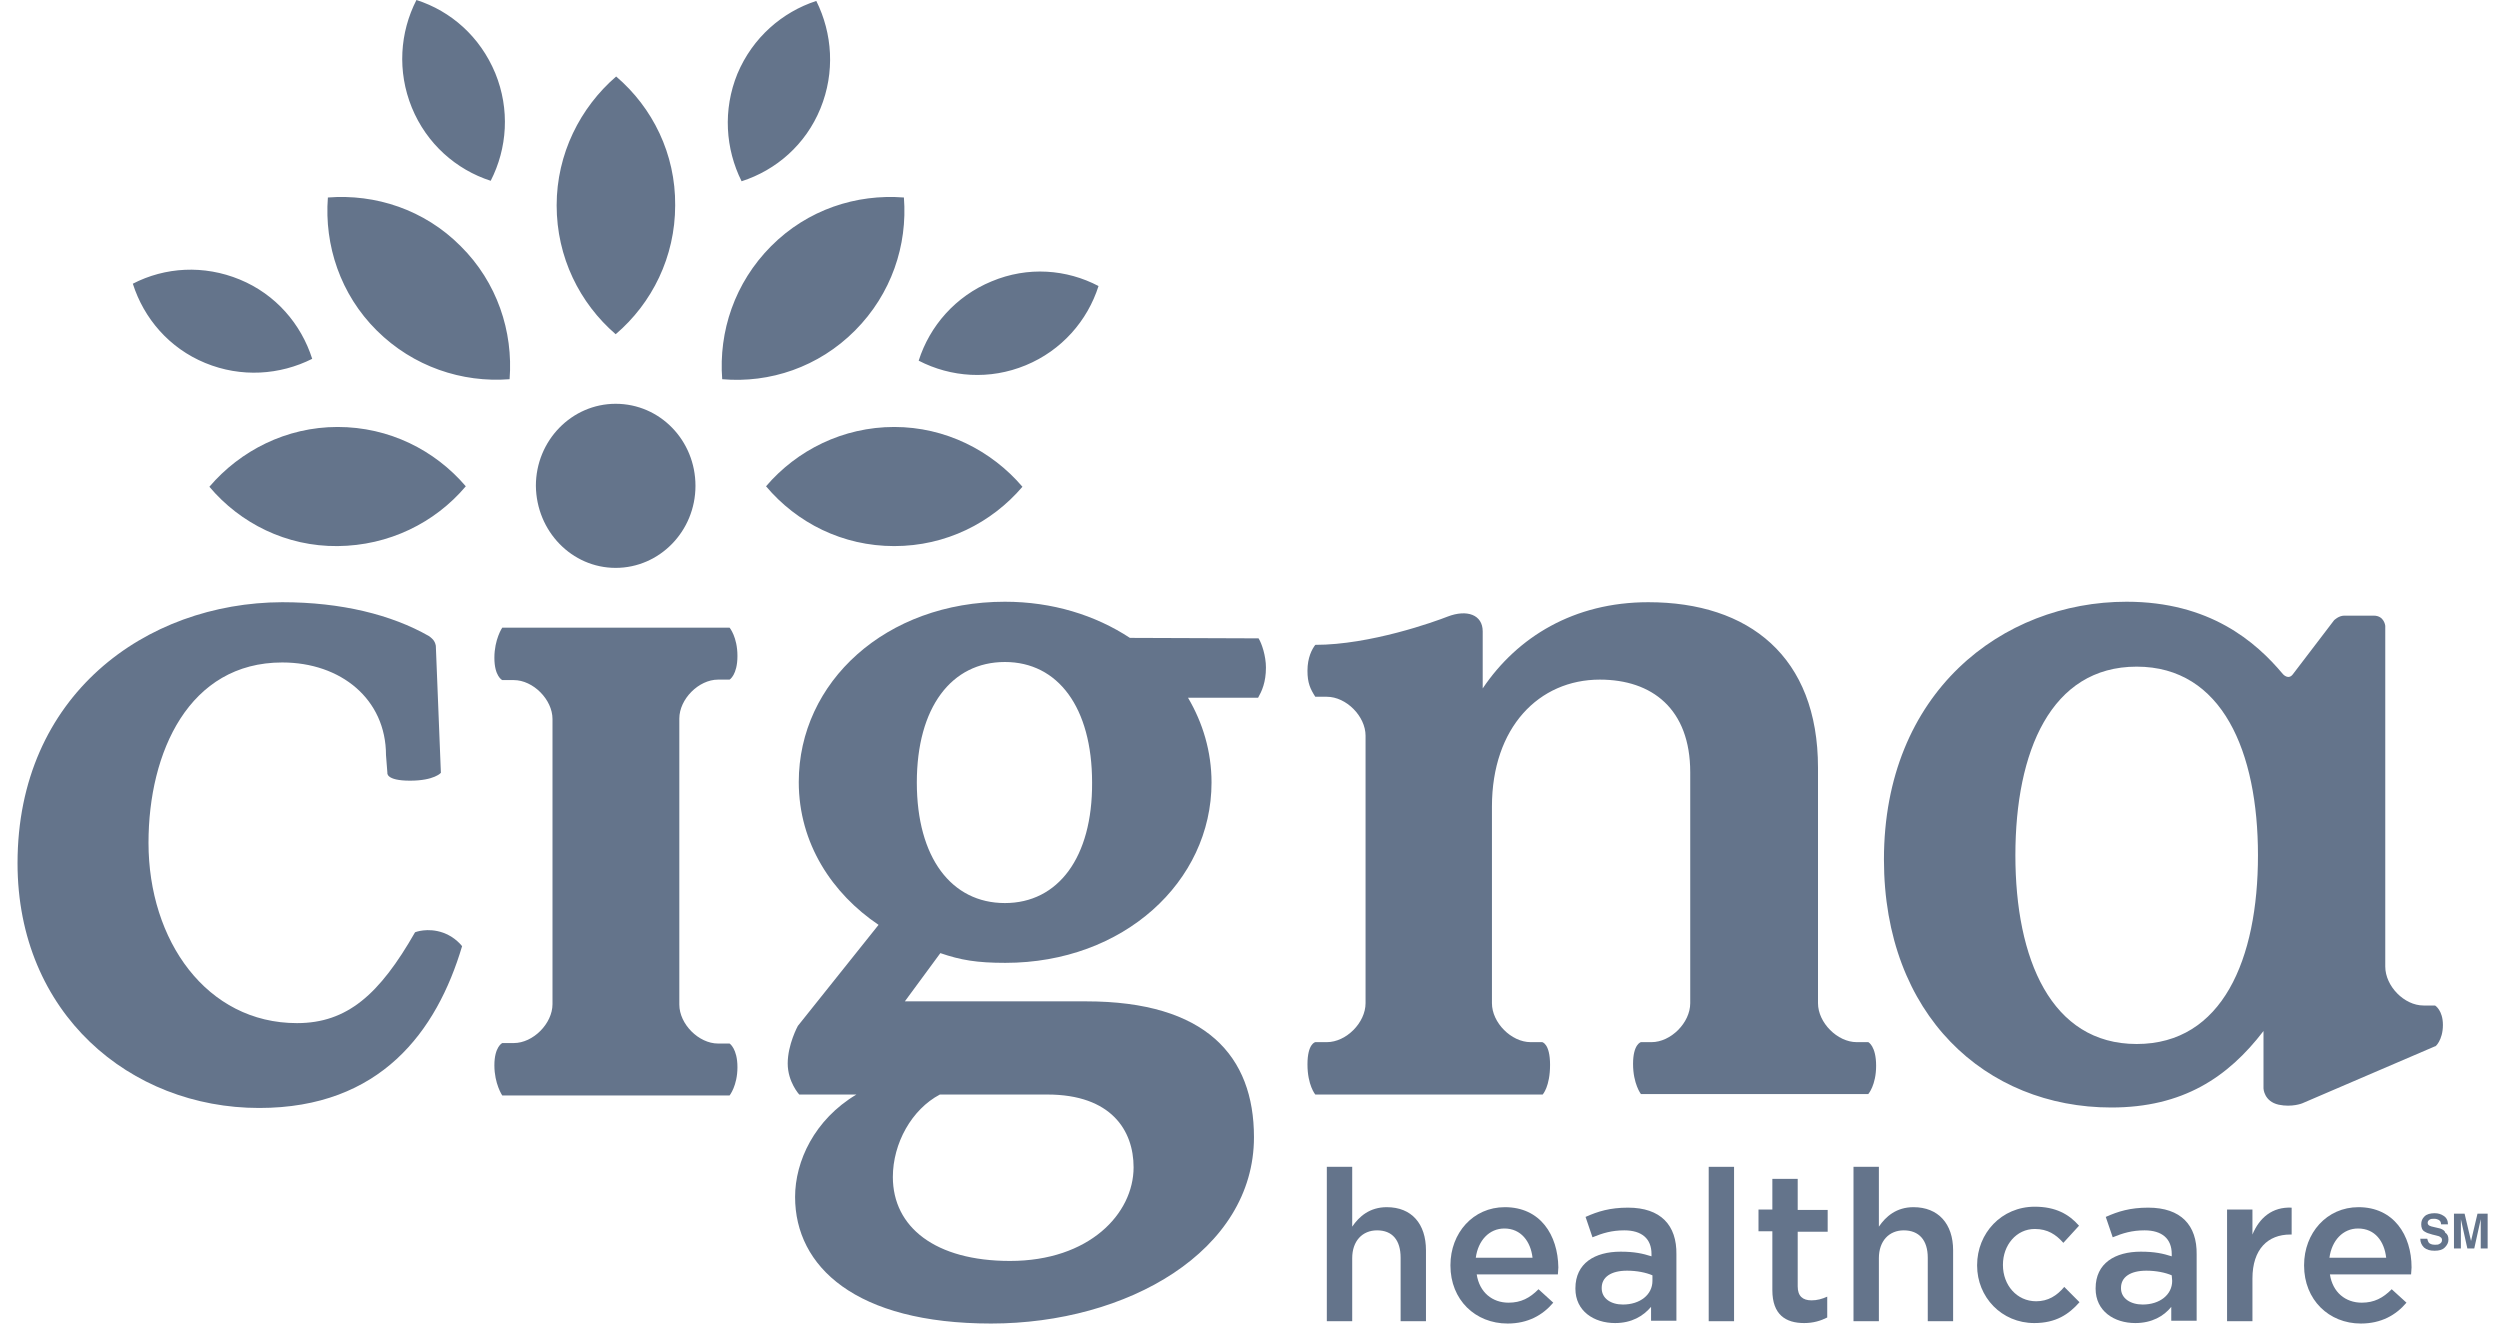 <svg width="85" height="45" viewBox="0 0 85 45" fill="none" xmlns="http://www.w3.org/2000/svg">
<g clip-path="url(#clip0_465_21553)">
<path d="M47.151 41.044C46.571 41.044 46.21 41.359 45.975 41.706V39.672H45.112V44.921H45.975V42.778C45.975 42.194 46.32 41.832 46.821 41.832C47.339 41.832 47.621 42.163 47.621 42.762V44.921H48.483V42.51C48.483 41.611 47.997 41.044 47.151 41.044Z" fill="#64748B"/>
<path d="M51.165 41.044C50.083 41.044 49.315 41.926 49.315 43.014V43.03C49.315 44.196 50.161 45 51.259 45C51.949 45 52.451 44.716 52.811 44.291L52.309 43.834C52.012 44.133 51.714 44.291 51.29 44.291C50.742 44.291 50.302 43.944 50.208 43.329H52.968C52.968 43.25 52.984 43.172 52.984 43.093C52.968 41.989 52.372 41.044 51.165 41.044ZM50.177 42.762C50.255 42.179 50.632 41.769 51.149 41.769C51.714 41.769 52.043 42.21 52.106 42.762H50.177Z" fill="#64748B"/>
<path d="M52.702 36.205C52.702 35.48 52.435 35.433 52.435 35.433H52.043C51.384 35.433 50.726 34.771 50.726 34.109V27.426C50.726 24.73 52.325 23.107 54.395 23.107C56.167 23.107 57.468 24.1 57.468 26.259V34.109C57.468 34.771 56.81 35.433 56.151 35.433H55.791C55.791 35.433 55.524 35.496 55.524 36.173C55.524 36.851 55.791 37.198 55.791 37.198H63.521C63.521 37.198 63.788 36.898 63.788 36.236C63.788 35.559 63.521 35.433 63.521 35.433H63.129C62.471 35.433 61.812 34.771 61.812 34.109V26.102C61.812 22.319 59.46 20.475 56.041 20.475C53.517 20.475 51.588 21.657 50.412 23.406C50.412 23.406 50.412 21.672 50.412 21.468C50.412 20.9 49.879 20.711 49.221 20.963C48.782 21.137 46.586 21.925 44.72 21.925C44.611 22.067 44.454 22.35 44.454 22.807C44.454 23.217 44.548 23.422 44.72 23.69H45.112C45.771 23.69 46.429 24.352 46.429 25.014V34.109C46.429 34.771 45.771 35.433 45.112 35.433H44.72C44.72 35.433 44.454 35.48 44.454 36.189C44.454 36.898 44.72 37.214 44.72 37.214H52.451C52.451 37.214 52.702 36.946 52.702 36.205Z" fill="#64748B"/>
<path d="M38.417 21.688C37.241 20.916 35.782 20.459 34.167 20.459C30.122 20.459 27.158 23.186 27.158 26.59C27.158 28.686 28.303 30.389 29.871 31.445L27.127 34.881C27.127 34.881 26.782 35.511 26.782 36.158C26.782 36.788 27.174 37.214 27.174 37.214H29.118C27.691 38.065 27.033 39.483 27.033 40.697C27.033 43.061 29.087 45 33.697 45C38.323 45 42.635 42.541 42.635 38.664C42.635 35.905 41.004 34.046 36.927 34.046H30.765L31.972 32.406C32.662 32.643 33.211 32.737 34.183 32.737C38.197 32.737 41.192 29.979 41.192 26.606C41.192 25.55 40.894 24.573 40.392 23.722H42.776C42.901 23.501 43.042 23.201 43.042 22.697C43.042 22.303 42.901 21.877 42.791 21.704L38.417 21.688ZM31.956 37.214H35.61C37.789 37.214 38.542 38.443 38.542 39.688C38.542 41.264 37.037 42.872 34.34 42.872C31.799 42.872 30.357 41.722 30.357 40.019C30.357 38.869 31 37.718 31.956 37.214ZM34.167 30.704C32.348 30.704 31.172 29.159 31.172 26.606C31.172 24.053 32.348 22.508 34.167 22.508C35.971 22.508 37.131 24.053 37.131 26.606C37.147 29.159 35.971 30.704 34.167 30.704Z" fill="#64748B"/>
<path d="M15.069 31.713C14.535 31.524 14.112 31.697 14.112 31.697C12.905 33.809 11.807 34.786 10.098 34.786C7.024 34.786 5.049 31.981 5.049 28.655C5.049 25.566 6.429 22.524 9.596 22.524C11.588 22.524 13.124 23.769 13.124 25.676L13.171 26.275C13.171 26.275 13.108 26.543 13.94 26.543C14.771 26.543 14.99 26.275 14.99 26.275L14.818 21.956C14.818 21.956 14.802 21.846 14.739 21.767C14.677 21.688 14.582 21.625 14.582 21.625C13.312 20.9 11.603 20.475 9.596 20.475C4.955 20.49 0.596 23.643 0.596 29.349C0.596 34.455 4.422 37.671 8.812 37.671C12.936 37.671 14.849 35.07 15.711 32.17C15.711 32.17 15.476 31.855 15.069 31.713Z" fill="#64748B"/>
<path d="M20.933 19.308C22.423 19.308 23.646 18.063 23.646 16.518C23.646 14.974 22.438 13.729 20.933 13.729C19.443 13.729 18.22 14.974 18.22 16.518C18.236 18.063 19.443 19.308 20.933 19.308Z" fill="#64748B"/>
<path d="M23.097 24.431C23.097 23.769 23.756 23.107 24.414 23.107H24.806C24.806 23.107 25.073 22.949 25.073 22.303C25.073 21.657 24.806 21.341 24.806 21.341H17.076C17.076 21.341 16.809 21.735 16.809 22.366C16.809 22.997 17.076 23.123 17.076 23.123H17.468C18.126 23.123 18.785 23.785 18.785 24.447V31.035V34.14C18.785 34.802 18.126 35.464 17.468 35.464H17.076C17.076 35.464 16.809 35.59 16.809 36.221C16.809 36.851 17.076 37.245 17.076 37.245H24.806C24.806 37.245 25.073 36.914 25.073 36.284C25.073 35.653 24.806 35.48 24.806 35.48H24.414C23.756 35.48 23.097 34.818 23.097 34.156V31.886V24.431Z" fill="#64748B"/>
<path d="M73.039 41.06C72.427 41.06 72.02 41.186 71.596 41.375L71.832 42.068C72.177 41.926 72.49 41.832 72.914 41.832C73.509 41.832 73.839 42.116 73.839 42.636V42.715C73.541 42.62 73.259 42.557 72.788 42.557C71.91 42.557 71.251 42.951 71.251 43.802V43.818C71.251 44.575 71.879 44.984 72.6 44.984C73.165 44.984 73.572 44.748 73.823 44.433V44.906H74.686V42.651C74.701 41.658 74.152 41.06 73.039 41.06ZM73.854 43.55C73.854 44.023 73.431 44.354 72.851 44.354C72.443 44.354 72.114 44.149 72.114 43.802V43.786C72.114 43.424 72.427 43.203 72.976 43.203C73.306 43.203 73.619 43.266 73.839 43.361L73.854 43.55Z" fill="#64748B"/>
<path d="M76.583 41.974V41.123H75.72V44.921H76.583V43.471C76.583 42.462 77.116 41.974 77.869 41.974H77.916V41.06C77.257 41.028 76.818 41.406 76.583 41.974Z" fill="#64748B"/>
<path d="M83.059 34.849C83.059 34.345 82.792 34.187 82.792 34.187H82.4C81.742 34.187 81.099 33.525 81.099 32.863V21.279C81.099 21.279 81.067 20.932 80.707 20.932H79.703C79.515 20.932 79.358 21.089 79.358 21.089L77.963 22.918C77.806 23.138 77.618 22.918 77.618 22.918C76.693 21.814 75.125 20.459 72.302 20.459C68.068 20.459 64.054 23.548 64.054 29.222C64.054 34.518 67.52 37.655 71.785 37.655C74.215 37.655 75.752 36.63 76.959 35.054V37.009C76.959 37.009 76.975 37.45 77.477 37.56C77.931 37.655 78.276 37.513 78.276 37.513L82.792 35.574C82.792 35.606 83.059 35.37 83.059 34.849ZM72.647 35.496C69.731 35.496 68.523 32.596 68.523 29.081C68.523 25.55 69.731 22.666 72.647 22.666C75.564 22.666 76.771 25.566 76.771 29.081C76.771 32.611 75.564 35.496 72.647 35.496Z" fill="#64748B"/>
<path d="M82.965 41.769L82.761 41.721C82.683 41.706 82.635 41.69 82.604 41.674C82.573 41.658 82.541 41.627 82.541 41.58C82.541 41.532 82.557 41.501 82.604 41.469C82.651 41.438 82.698 41.438 82.761 41.438C82.824 41.438 82.871 41.454 82.902 41.469C82.965 41.501 82.996 41.548 82.996 41.627H83.231C83.231 41.501 83.184 41.406 83.09 41.343C82.996 41.28 82.902 41.249 82.777 41.249C82.635 41.249 82.51 41.28 82.432 41.359C82.353 41.438 82.322 41.517 82.322 41.627C82.322 41.737 82.353 41.832 82.447 41.879C82.494 41.911 82.573 41.942 82.698 41.974L82.824 42.005C82.902 42.021 82.949 42.037 82.981 42.068C83.012 42.084 83.028 42.116 83.028 42.163C83.028 42.226 82.996 42.273 82.918 42.305C82.886 42.321 82.839 42.321 82.777 42.321C82.683 42.321 82.604 42.289 82.573 42.242C82.557 42.21 82.541 42.179 82.526 42.116H82.29C82.29 42.242 82.338 42.336 82.416 42.415C82.51 42.494 82.62 42.525 82.777 42.525C82.933 42.525 83.043 42.494 83.122 42.415C83.2 42.336 83.247 42.257 83.247 42.147C83.247 42.037 83.216 41.958 83.137 41.911C83.122 41.832 83.043 41.8 82.965 41.769Z" fill="#64748B"/>
<path d="M84.235 41.264L84.015 42.194L83.796 41.264H83.435V42.447H83.67V41.643C83.67 41.627 83.67 41.58 83.67 41.548C83.67 41.501 83.67 41.469 83.67 41.453L83.89 42.447H84.125L84.345 41.453C84.345 41.469 84.345 41.517 84.345 41.548C84.345 41.595 84.345 41.627 84.345 41.643V42.447H84.58V41.264H84.235Z" fill="#64748B"/>
<path d="M55.352 41.06C54.74 41.06 54.332 41.186 53.909 41.375L54.144 42.068C54.489 41.926 54.803 41.832 55.226 41.832C55.822 41.832 56.151 42.116 56.151 42.636V42.715C55.853 42.62 55.571 42.557 55.101 42.557C54.222 42.557 53.564 42.951 53.564 43.802V43.818C53.564 44.575 54.191 44.984 54.913 44.984C55.477 44.984 55.869 44.748 56.136 44.433V44.906H56.998V42.651C57.014 41.658 56.465 41.06 55.352 41.06ZM56.183 43.55C56.183 44.023 55.759 44.354 55.179 44.354C54.771 44.354 54.458 44.149 54.458 43.802V43.786C54.458 43.424 54.771 43.203 55.32 43.203C55.65 43.203 55.963 43.266 56.183 43.361V43.55Z" fill="#64748B"/>
<path d="M80.189 41.044C79.107 41.044 78.339 41.926 78.339 43.014V43.03C78.339 44.196 79.186 45 80.268 45C80.958 45 81.46 44.716 81.82 44.291L81.318 43.834C81.02 44.133 80.722 44.291 80.299 44.291C79.75 44.291 79.311 43.944 79.217 43.329H81.977C81.977 43.25 81.993 43.172 81.993 43.093C81.993 41.989 81.381 41.044 80.189 41.044ZM79.201 42.762C79.28 42.179 79.656 41.769 80.174 41.769C80.754 41.769 81.067 42.21 81.13 42.762H79.201Z" fill="#64748B"/>
<path d="M69.229 44.243C68.57 44.243 68.1 43.692 68.1 43.014V42.998C68.1 42.336 68.555 41.785 69.182 41.785C69.621 41.785 69.903 41.974 70.154 42.257L70.687 41.674C70.342 41.28 69.887 41.028 69.182 41.028C68.053 41.028 67.222 41.926 67.222 43.014V43.03C67.222 44.102 68.053 44.984 69.166 44.984C69.903 44.984 70.342 44.685 70.703 44.275L70.185 43.755C69.934 44.054 69.636 44.243 69.229 44.243Z" fill="#64748B"/>
<path d="M58.958 39.672H58.096V44.921H58.958V39.672Z" fill="#64748B"/>
<path d="M61.122 40.082H60.26V41.123H59.789V41.863H60.26V43.865C60.26 44.7 60.714 44.984 61.342 44.984C61.655 44.984 61.906 44.906 62.126 44.795V44.086C61.953 44.165 61.781 44.212 61.592 44.212C61.294 44.212 61.122 44.07 61.122 43.739V41.879H62.141V41.138H61.122V40.082Z" fill="#64748B"/>
<path d="M65.058 41.044C64.478 41.044 64.117 41.359 63.882 41.706V39.672H63.019V44.921H63.882V42.778C63.882 42.194 64.227 41.832 64.728 41.832C65.246 41.832 65.544 42.163 65.544 42.762V44.921H66.406V42.51C66.406 41.611 65.904 41.044 65.058 41.044Z" fill="#64748B"/>
<path fill-rule="evenodd" clip-rule="evenodd" d="M18.926 6.982C18.926 5.233 19.726 3.657 20.949 2.601C22.188 3.657 22.971 5.233 22.956 6.982C22.956 8.732 22.172 10.308 20.933 11.364C19.71 10.308 18.926 8.748 18.926 6.982ZM25.073 2.506C24.571 3.736 24.665 5.06 25.214 6.163C26.39 5.785 27.393 4.918 27.895 3.688C28.397 2.459 28.303 1.135 27.754 0.032C26.594 0.41 25.59 1.277 25.073 2.506ZM14.002 3.657C14.504 4.886 15.508 5.769 16.684 6.147C17.248 5.044 17.342 3.72 16.84 2.49C16.323 1.245 15.335 0.378 14.159 0C13.595 1.103 13.501 2.427 14.002 3.657ZM6.977 12.341C8.201 12.846 9.518 12.751 10.615 12.2C10.239 11.018 9.377 10.009 8.153 9.504C6.93 9 5.613 9.079 4.516 9.646C4.892 10.828 5.754 11.837 6.977 12.341ZM33.713 9.567C32.489 10.072 31.611 11.081 31.235 12.263C32.333 12.83 33.65 12.925 34.873 12.42C36.096 11.916 36.974 10.907 37.35 9.725C36.269 9.158 34.951 9.047 33.713 9.567ZM30.404 14.517C28.663 14.517 27.095 15.305 26.045 16.534C27.095 17.779 28.648 18.567 30.404 18.567C32.16 18.567 33.713 17.779 34.763 16.55C33.713 15.32 32.145 14.517 30.404 14.517ZM26.217 8.37C24.979 9.615 24.43 11.27 24.555 12.893C26.17 13.035 27.832 12.483 29.071 11.238C30.31 9.993 30.859 8.338 30.733 6.715C29.118 6.588 27.456 7.124 26.217 8.37ZM11.478 14.517C9.737 14.517 8.169 15.32 7.119 16.55C8.169 17.795 9.737 18.583 11.478 18.567C13.218 18.552 14.786 17.779 15.837 16.534C14.786 15.305 13.234 14.517 11.478 14.517ZM15.664 8.37C14.426 7.124 12.764 6.588 11.148 6.715C11.023 8.338 11.572 10.009 12.811 11.238C14.049 12.468 15.711 13.019 17.326 12.893C17.452 11.27 16.903 9.599 15.664 8.37Z" fill="#64748B"/>
</g>
<defs>
<clipPath id="clip0_465_21553">
<rect width="84" height="45" fill="white" transform="translate(0.596)"/>
</clipPath>
</defs>
</svg>
